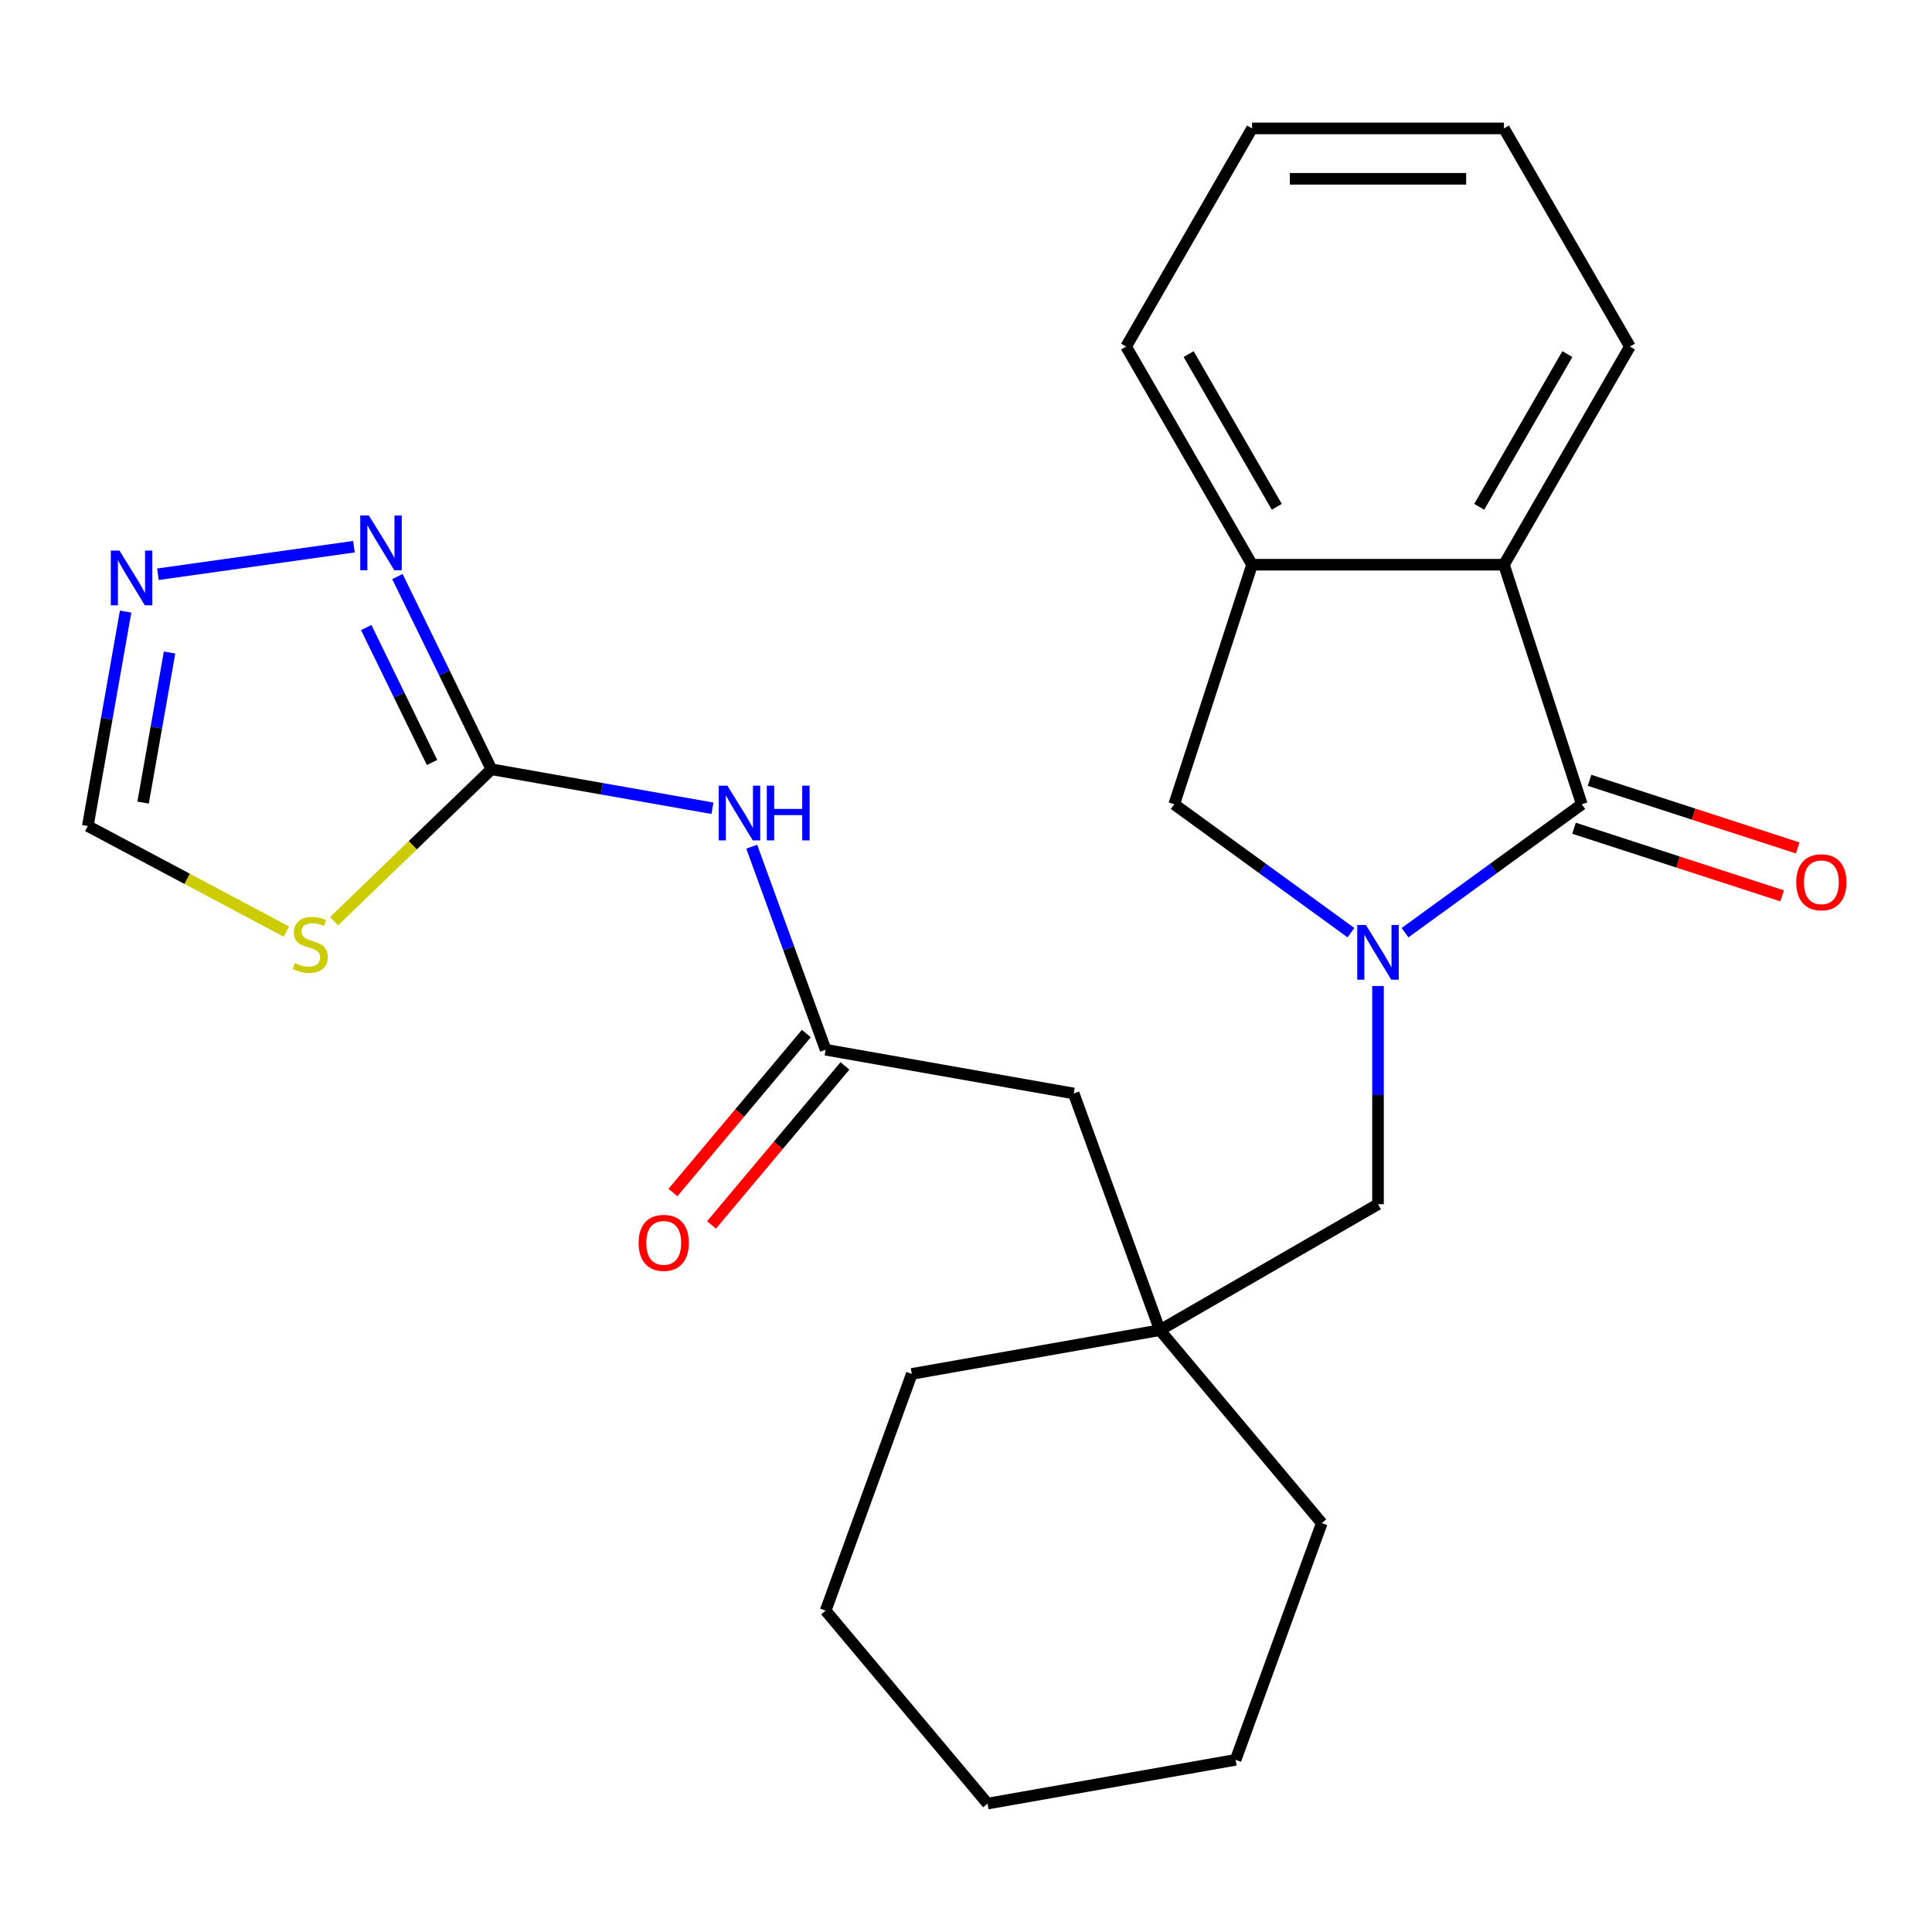 <?xml version='1.0' encoding='iso-8859-1'?>
<svg version='1.1' baseProfile='full'
              xmlns='http://www.w3.org/2000/svg'
                      xmlns:rdkit='http://www.rdkit.org/xml'
                      xmlns:xlink='http://www.w3.org/1999/xlink'
                  xml:space='preserve'
width='1000px' height='1000px' viewBox='0 0 1000 1000'>
<!-- END OF HEADER -->
<rect style='opacity:1.0;fill:#FFFFFF;stroke:none' width='1000' height='1000' x='0' y='0'> </rect>
<path class='bond-0' d='M 727.252,482.756 L 772.992,449.524' style='fill:none;fill-rule:evenodd;stroke:#0000FF;stroke-width:6px;stroke-linecap:butt;stroke-linejoin:miter;stroke-opacity:1' />
<path class='bond-0' d='M 772.992,449.524 L 818.731,416.292' style='fill:none;fill-rule:evenodd;stroke:#000000;stroke-width:6px;stroke-linecap:butt;stroke-linejoin:miter;stroke-opacity:1' />
<path class='bond-7' d='M 699.253,482.756 L 653.513,449.524' style='fill:none;fill-rule:evenodd;stroke:#0000FF;stroke-width:6px;stroke-linecap:butt;stroke-linejoin:miter;stroke-opacity:1' />
<path class='bond-7' d='M 653.513,449.524 L 607.773,416.292' style='fill:none;fill-rule:evenodd;stroke:#000000;stroke-width:6px;stroke-linecap:butt;stroke-linejoin:miter;stroke-opacity:1' />
<path class='bond-10' d='M 713.252,510.347 L 713.252,566.827' style='fill:none;fill-rule:evenodd;stroke:#0000FF;stroke-width:6px;stroke-linecap:butt;stroke-linejoin:miter;stroke-opacity:1' />
<path class='bond-10' d='M 713.252,566.827 L 713.252,623.307' style='fill:none;fill-rule:evenodd;stroke:#000000;stroke-width:6px;stroke-linecap:butt;stroke-linejoin:miter;stroke-opacity:1' />
<path class='bond-5' d='M 818.731,416.292 L 778.442,292.295' style='fill:none;fill-rule:evenodd;stroke:#000000;stroke-width:6px;stroke-linecap:butt;stroke-linejoin:miter;stroke-opacity:1' />
<path class='bond-13' d='M 814.702,428.692 L 868.572,446.195' style='fill:none;fill-rule:evenodd;stroke:#000000;stroke-width:6px;stroke-linecap:butt;stroke-linejoin:miter;stroke-opacity:1' />
<path class='bond-13' d='M 868.572,446.195 L 922.441,463.699' style='fill:none;fill-rule:evenodd;stroke:#FF0000;stroke-width:6px;stroke-linecap:butt;stroke-linejoin:miter;stroke-opacity:1' />
<path class='bond-13' d='M 822.76,403.893 L 876.629,421.396' style='fill:none;fill-rule:evenodd;stroke:#000000;stroke-width:6px;stroke-linecap:butt;stroke-linejoin:miter;stroke-opacity:1' />
<path class='bond-13' d='M 876.629,421.396 L 930.499,438.899' style='fill:none;fill-rule:evenodd;stroke:#FF0000;stroke-width:6px;stroke-linecap:butt;stroke-linejoin:miter;stroke-opacity:1' />
<path class='bond-1' d='M 254.359,398.183 L 311.559,408.269' style='fill:none;fill-rule:evenodd;stroke:#000000;stroke-width:6px;stroke-linecap:butt;stroke-linejoin:miter;stroke-opacity:1' />
<path class='bond-1' d='M 311.559,408.269 L 368.758,418.355' style='fill:none;fill-rule:evenodd;stroke:#0000FF;stroke-width:6px;stroke-linecap:butt;stroke-linejoin:miter;stroke-opacity:1' />
<path class='bond-2' d='M 254.359,398.183 L 213.636,437.51' style='fill:none;fill-rule:evenodd;stroke:#000000;stroke-width:6px;stroke-linecap:butt;stroke-linejoin:miter;stroke-opacity:1' />
<path class='bond-2' d='M 213.636,437.51 L 172.912,476.836' style='fill:none;fill-rule:evenodd;stroke:#CCCC00;stroke-width:6px;stroke-linecap:butt;stroke-linejoin:miter;stroke-opacity:1' />
<path class='bond-4' d='M 254.359,398.183 L 230.03,348.301' style='fill:none;fill-rule:evenodd;stroke:#000000;stroke-width:6px;stroke-linecap:butt;stroke-linejoin:miter;stroke-opacity:1' />
<path class='bond-4' d='M 230.03,348.301 L 205.701,298.419' style='fill:none;fill-rule:evenodd;stroke:#0000FF;stroke-width:6px;stroke-linecap:butt;stroke-linejoin:miter;stroke-opacity:1' />
<path class='bond-4' d='M 223.624,394.65 L 206.593,359.732' style='fill:none;fill-rule:evenodd;stroke:#000000;stroke-width:6px;stroke-linecap:butt;stroke-linejoin:miter;stroke-opacity:1' />
<path class='bond-4' d='M 206.593,359.732 L 189.563,324.814' style='fill:none;fill-rule:evenodd;stroke:#0000FF;stroke-width:6px;stroke-linecap:butt;stroke-linejoin:miter;stroke-opacity:1' />
<path class='bond-11' d='M 148.233,482.191 L 96.844,454.867' style='fill:none;fill-rule:evenodd;stroke:#CCCC00;stroke-width:6px;stroke-linecap:butt;stroke-linejoin:miter;stroke-opacity:1' />
<path class='bond-11' d='M 96.844,454.867 L 45.455,427.543' style='fill:none;fill-rule:evenodd;stroke:#000000;stroke-width:6px;stroke-linecap:butt;stroke-linejoin:miter;stroke-opacity:1' />
<path class='bond-3' d='M 389.098,438.243 L 408.224,490.791' style='fill:none;fill-rule:evenodd;stroke:#0000FF;stroke-width:6px;stroke-linecap:butt;stroke-linejoin:miter;stroke-opacity:1' />
<path class='bond-3' d='M 408.224,490.791 L 427.35,543.34' style='fill:none;fill-rule:evenodd;stroke:#000000;stroke-width:6px;stroke-linecap:butt;stroke-linejoin:miter;stroke-opacity:1' />
<path class='bond-6' d='M 183.205,282.967 L 81.741,297.227' style='fill:none;fill-rule:evenodd;stroke:#0000FF;stroke-width:6px;stroke-linecap:butt;stroke-linejoin:miter;stroke-opacity:1' />
<path class='bond-16' d='M 778.442,292.295 L 843.632,179.383' style='fill:none;fill-rule:evenodd;stroke:#000000;stroke-width:6px;stroke-linecap:butt;stroke-linejoin:miter;stroke-opacity:1' />
<path class='bond-16' d='M 765.638,262.32 L 811.271,183.282' style='fill:none;fill-rule:evenodd;stroke:#000000;stroke-width:6px;stroke-linecap:butt;stroke-linejoin:miter;stroke-opacity:1' />
<path class='bond-25' d='M 778.442,292.295 L 648.063,292.295' style='fill:none;fill-rule:evenodd;stroke:#000000;stroke-width:6px;stroke-linecap:butt;stroke-linejoin:miter;stroke-opacity:1' />
<path class='bond-28' d='M 65.023,316.564 L 55.239,372.054' style='fill:none;fill-rule:evenodd;stroke:#0000FF;stroke-width:6px;stroke-linecap:butt;stroke-linejoin:miter;stroke-opacity:1' />
<path class='bond-28' d='M 55.239,372.054 L 45.455,427.543' style='fill:none;fill-rule:evenodd;stroke:#000000;stroke-width:6px;stroke-linecap:butt;stroke-linejoin:miter;stroke-opacity:1' />
<path class='bond-28' d='M 87.767,337.739 L 80.918,376.582' style='fill:none;fill-rule:evenodd;stroke:#0000FF;stroke-width:6px;stroke-linecap:butt;stroke-linejoin:miter;stroke-opacity:1' />
<path class='bond-28' d='M 80.918,376.582 L 74.07,415.424' style='fill:none;fill-rule:evenodd;stroke:#000000;stroke-width:6px;stroke-linecap:butt;stroke-linejoin:miter;stroke-opacity:1' />
<path class='bond-9' d='M 607.773,416.292 L 648.063,292.295' style='fill:none;fill-rule:evenodd;stroke:#000000;stroke-width:6px;stroke-linecap:butt;stroke-linejoin:miter;stroke-opacity:1' />
<path class='bond-8' d='M 427.35,543.34 L 555.748,565.98' style='fill:none;fill-rule:evenodd;stroke:#000000;stroke-width:6px;stroke-linecap:butt;stroke-linejoin:miter;stroke-opacity:1' />
<path class='bond-15' d='M 417.362,534.959 L 382.835,576.107' style='fill:none;fill-rule:evenodd;stroke:#000000;stroke-width:6px;stroke-linecap:butt;stroke-linejoin:miter;stroke-opacity:1' />
<path class='bond-15' d='M 382.835,576.107 L 348.307,617.256' style='fill:none;fill-rule:evenodd;stroke:#FF0000;stroke-width:6px;stroke-linecap:butt;stroke-linejoin:miter;stroke-opacity:1' />
<path class='bond-15' d='M 437.338,551.72 L 402.81,592.869' style='fill:none;fill-rule:evenodd;stroke:#000000;stroke-width:6px;stroke-linecap:butt;stroke-linejoin:miter;stroke-opacity:1' />
<path class='bond-15' d='M 402.81,592.869 L 368.283,634.017' style='fill:none;fill-rule:evenodd;stroke:#FF0000;stroke-width:6px;stroke-linecap:butt;stroke-linejoin:miter;stroke-opacity:1' />
<path class='bond-17' d='M 648.063,292.295 L 582.873,179.383' style='fill:none;fill-rule:evenodd;stroke:#000000;stroke-width:6px;stroke-linecap:butt;stroke-linejoin:miter;stroke-opacity:1' />
<path class='bond-17' d='M 660.867,262.32 L 615.234,183.282' style='fill:none;fill-rule:evenodd;stroke:#000000;stroke-width:6px;stroke-linecap:butt;stroke-linejoin:miter;stroke-opacity:1' />
<path class='bond-12' d='M 713.252,623.307 L 600.341,688.496' style='fill:none;fill-rule:evenodd;stroke:#000000;stroke-width:6px;stroke-linecap:butt;stroke-linejoin:miter;stroke-opacity:1' />
<path class='bond-14' d='M 600.341,688.496 L 555.748,565.98' style='fill:none;fill-rule:evenodd;stroke:#000000;stroke-width:6px;stroke-linecap:butt;stroke-linejoin:miter;stroke-opacity:1' />
<path class='bond-18' d='M 600.341,688.496 L 684.147,788.372' style='fill:none;fill-rule:evenodd;stroke:#000000;stroke-width:6px;stroke-linecap:butt;stroke-linejoin:miter;stroke-opacity:1' />
<path class='bond-19' d='M 600.341,688.496 L 471.942,711.136' style='fill:none;fill-rule:evenodd;stroke:#000000;stroke-width:6px;stroke-linecap:butt;stroke-linejoin:miter;stroke-opacity:1' />
<path class='bond-20' d='M 843.632,179.383 L 778.442,66.471' style='fill:none;fill-rule:evenodd;stroke:#000000;stroke-width:6px;stroke-linecap:butt;stroke-linejoin:miter;stroke-opacity:1' />
<path class='bond-21' d='M 582.873,179.383 L 648.063,66.471' style='fill:none;fill-rule:evenodd;stroke:#000000;stroke-width:6px;stroke-linecap:butt;stroke-linejoin:miter;stroke-opacity:1' />
<path class='bond-23' d='M 684.147,788.372 L 639.555,910.889' style='fill:none;fill-rule:evenodd;stroke:#000000;stroke-width:6px;stroke-linecap:butt;stroke-linejoin:miter;stroke-opacity:1' />
<path class='bond-22' d='M 471.942,711.136 L 427.35,833.653' style='fill:none;fill-rule:evenodd;stroke:#000000;stroke-width:6px;stroke-linecap:butt;stroke-linejoin:miter;stroke-opacity:1' />
<path class='bond-26' d='M 778.442,66.471 L 648.063,66.471' style='fill:none;fill-rule:evenodd;stroke:#000000;stroke-width:6px;stroke-linecap:butt;stroke-linejoin:miter;stroke-opacity:1' />
<path class='bond-26' d='M 758.885,92.547 L 667.62,92.547' style='fill:none;fill-rule:evenodd;stroke:#000000;stroke-width:6px;stroke-linecap:butt;stroke-linejoin:miter;stroke-opacity:1' />
<path class='bond-27' d='M 427.35,833.653 L 511.156,933.529' style='fill:none;fill-rule:evenodd;stroke:#000000;stroke-width:6px;stroke-linecap:butt;stroke-linejoin:miter;stroke-opacity:1' />
<path class='bond-24' d='M 639.555,910.889 L 511.156,933.529' style='fill:none;fill-rule:evenodd;stroke:#000000;stroke-width:6px;stroke-linecap:butt;stroke-linejoin:miter;stroke-opacity:1' />
<path  class='atom-0' d='M 706.992 478.767
L 716.272 493.767
Q 717.192 495.247, 718.672 497.927
Q 720.152 500.607, 720.232 500.767
L 720.232 478.767
L 723.992 478.767
L 723.992 507.087
L 720.112 507.087
L 710.152 490.687
Q 708.992 488.767, 707.752 486.567
Q 706.552 484.367, 706.192 483.687
L 706.192 507.087
L 702.512 507.087
L 702.512 478.767
L 706.992 478.767
' fill='#0000FF'/>
<path  class='atom-3' d='M 152.572 498.472
Q 152.892 498.592, 154.212 499.152
Q 155.532 499.712, 156.972 500.072
Q 158.452 500.392, 159.892 500.392
Q 162.572 500.392, 164.132 499.112
Q 165.692 497.792, 165.692 495.512
Q 165.692 493.952, 164.892 492.992
Q 164.132 492.032, 162.932 491.512
Q 161.732 490.992, 159.732 490.392
Q 157.212 489.632, 155.692 488.912
Q 154.212 488.192, 153.132 486.672
Q 152.092 485.152, 152.092 482.592
Q 152.092 479.032, 154.492 476.832
Q 156.932 474.632, 161.732 474.632
Q 165.012 474.632, 168.732 476.192
L 167.812 479.272
Q 164.412 477.872, 161.852 477.872
Q 159.092 477.872, 157.572 479.032
Q 156.052 480.152, 156.092 482.112
Q 156.092 483.632, 156.852 484.552
Q 157.652 485.472, 158.772 485.992
Q 159.932 486.512, 161.852 487.112
Q 164.412 487.912, 165.932 488.712
Q 167.452 489.512, 168.532 491.152
Q 169.652 492.752, 169.652 495.512
Q 169.652 499.432, 167.012 501.552
Q 164.412 503.632, 160.052 503.632
Q 157.532 503.632, 155.612 503.072
Q 153.732 502.552, 151.492 501.632
L 152.572 498.472
' fill='#CCCC00'/>
<path  class='atom-4' d='M 376.498 406.663
L 385.778 421.663
Q 386.698 423.143, 388.178 425.823
Q 389.658 428.503, 389.738 428.663
L 389.738 406.663
L 393.498 406.663
L 393.498 434.983
L 389.618 434.983
L 379.658 418.583
Q 378.498 416.663, 377.258 414.463
Q 376.058 412.263, 375.698 411.583
L 375.698 434.983
L 372.018 434.983
L 372.018 406.663
L 376.498 406.663
' fill='#0000FF'/>
<path  class='atom-4' d='M 396.898 406.663
L 400.738 406.663
L 400.738 418.703
L 415.218 418.703
L 415.218 406.663
L 419.058 406.663
L 419.058 434.983
L 415.218 434.983
L 415.218 421.903
L 400.738 421.903
L 400.738 434.983
L 396.898 434.983
L 396.898 406.663
' fill='#0000FF'/>
<path  class='atom-5' d='M 190.945 266.839
L 200.225 281.839
Q 201.145 283.319, 202.625 285.999
Q 204.105 288.679, 204.185 288.839
L 204.185 266.839
L 207.945 266.839
L 207.945 295.159
L 204.065 295.159
L 194.105 278.759
Q 192.945 276.839, 191.705 274.639
Q 190.505 272.439, 190.145 271.759
L 190.145 295.159
L 186.465 295.159
L 186.465 266.839
L 190.945 266.839
' fill='#0000FF'/>
<path  class='atom-7' d='M 61.835 284.985
L 71.115 299.985
Q 72.035 301.465, 73.515 304.145
Q 74.995 306.825, 75.075 306.985
L 75.075 284.985
L 78.835 284.985
L 78.835 313.305
L 74.955 313.305
L 64.995 296.905
Q 63.835 294.985, 62.595 292.785
Q 61.395 290.585, 61.035 289.905
L 61.035 313.305
L 57.355 313.305
L 57.355 284.985
L 61.835 284.985
' fill='#0000FF'/>
<path  class='atom-14' d='M 929.729 456.662
Q 929.729 449.862, 933.089 446.062
Q 936.449 442.262, 942.729 442.262
Q 949.009 442.262, 952.369 446.062
Q 955.729 449.862, 955.729 456.662
Q 955.729 463.542, 952.329 467.462
Q 948.929 471.342, 942.729 471.342
Q 936.489 471.342, 933.089 467.462
Q 929.729 463.582, 929.729 456.662
M 942.729 468.142
Q 947.049 468.142, 949.369 465.262
Q 951.729 462.342, 951.729 456.662
Q 951.729 451.102, 949.369 448.302
Q 947.049 445.462, 942.729 445.462
Q 938.409 445.462, 936.049 448.262
Q 933.729 451.062, 933.729 456.662
Q 933.729 462.382, 936.049 465.262
Q 938.409 468.142, 942.729 468.142
' fill='#FF0000'/>
<path  class='atom-16' d='M 330.544 643.296
Q 330.544 636.496, 333.904 632.696
Q 337.264 628.896, 343.544 628.896
Q 349.824 628.896, 353.184 632.696
Q 356.544 636.496, 356.544 643.296
Q 356.544 650.176, 353.144 654.096
Q 349.744 657.976, 343.544 657.976
Q 337.304 657.976, 333.904 654.096
Q 330.544 650.216, 330.544 643.296
M 343.544 654.776
Q 347.864 654.776, 350.184 651.896
Q 352.544 648.976, 352.544 643.296
Q 352.544 637.736, 350.184 634.936
Q 347.864 632.096, 343.544 632.096
Q 339.224 632.096, 336.864 634.896
Q 334.544 637.696, 334.544 643.296
Q 334.544 649.016, 336.864 651.896
Q 339.224 654.776, 343.544 654.776
' fill='#FF0000'/>
</svg>
